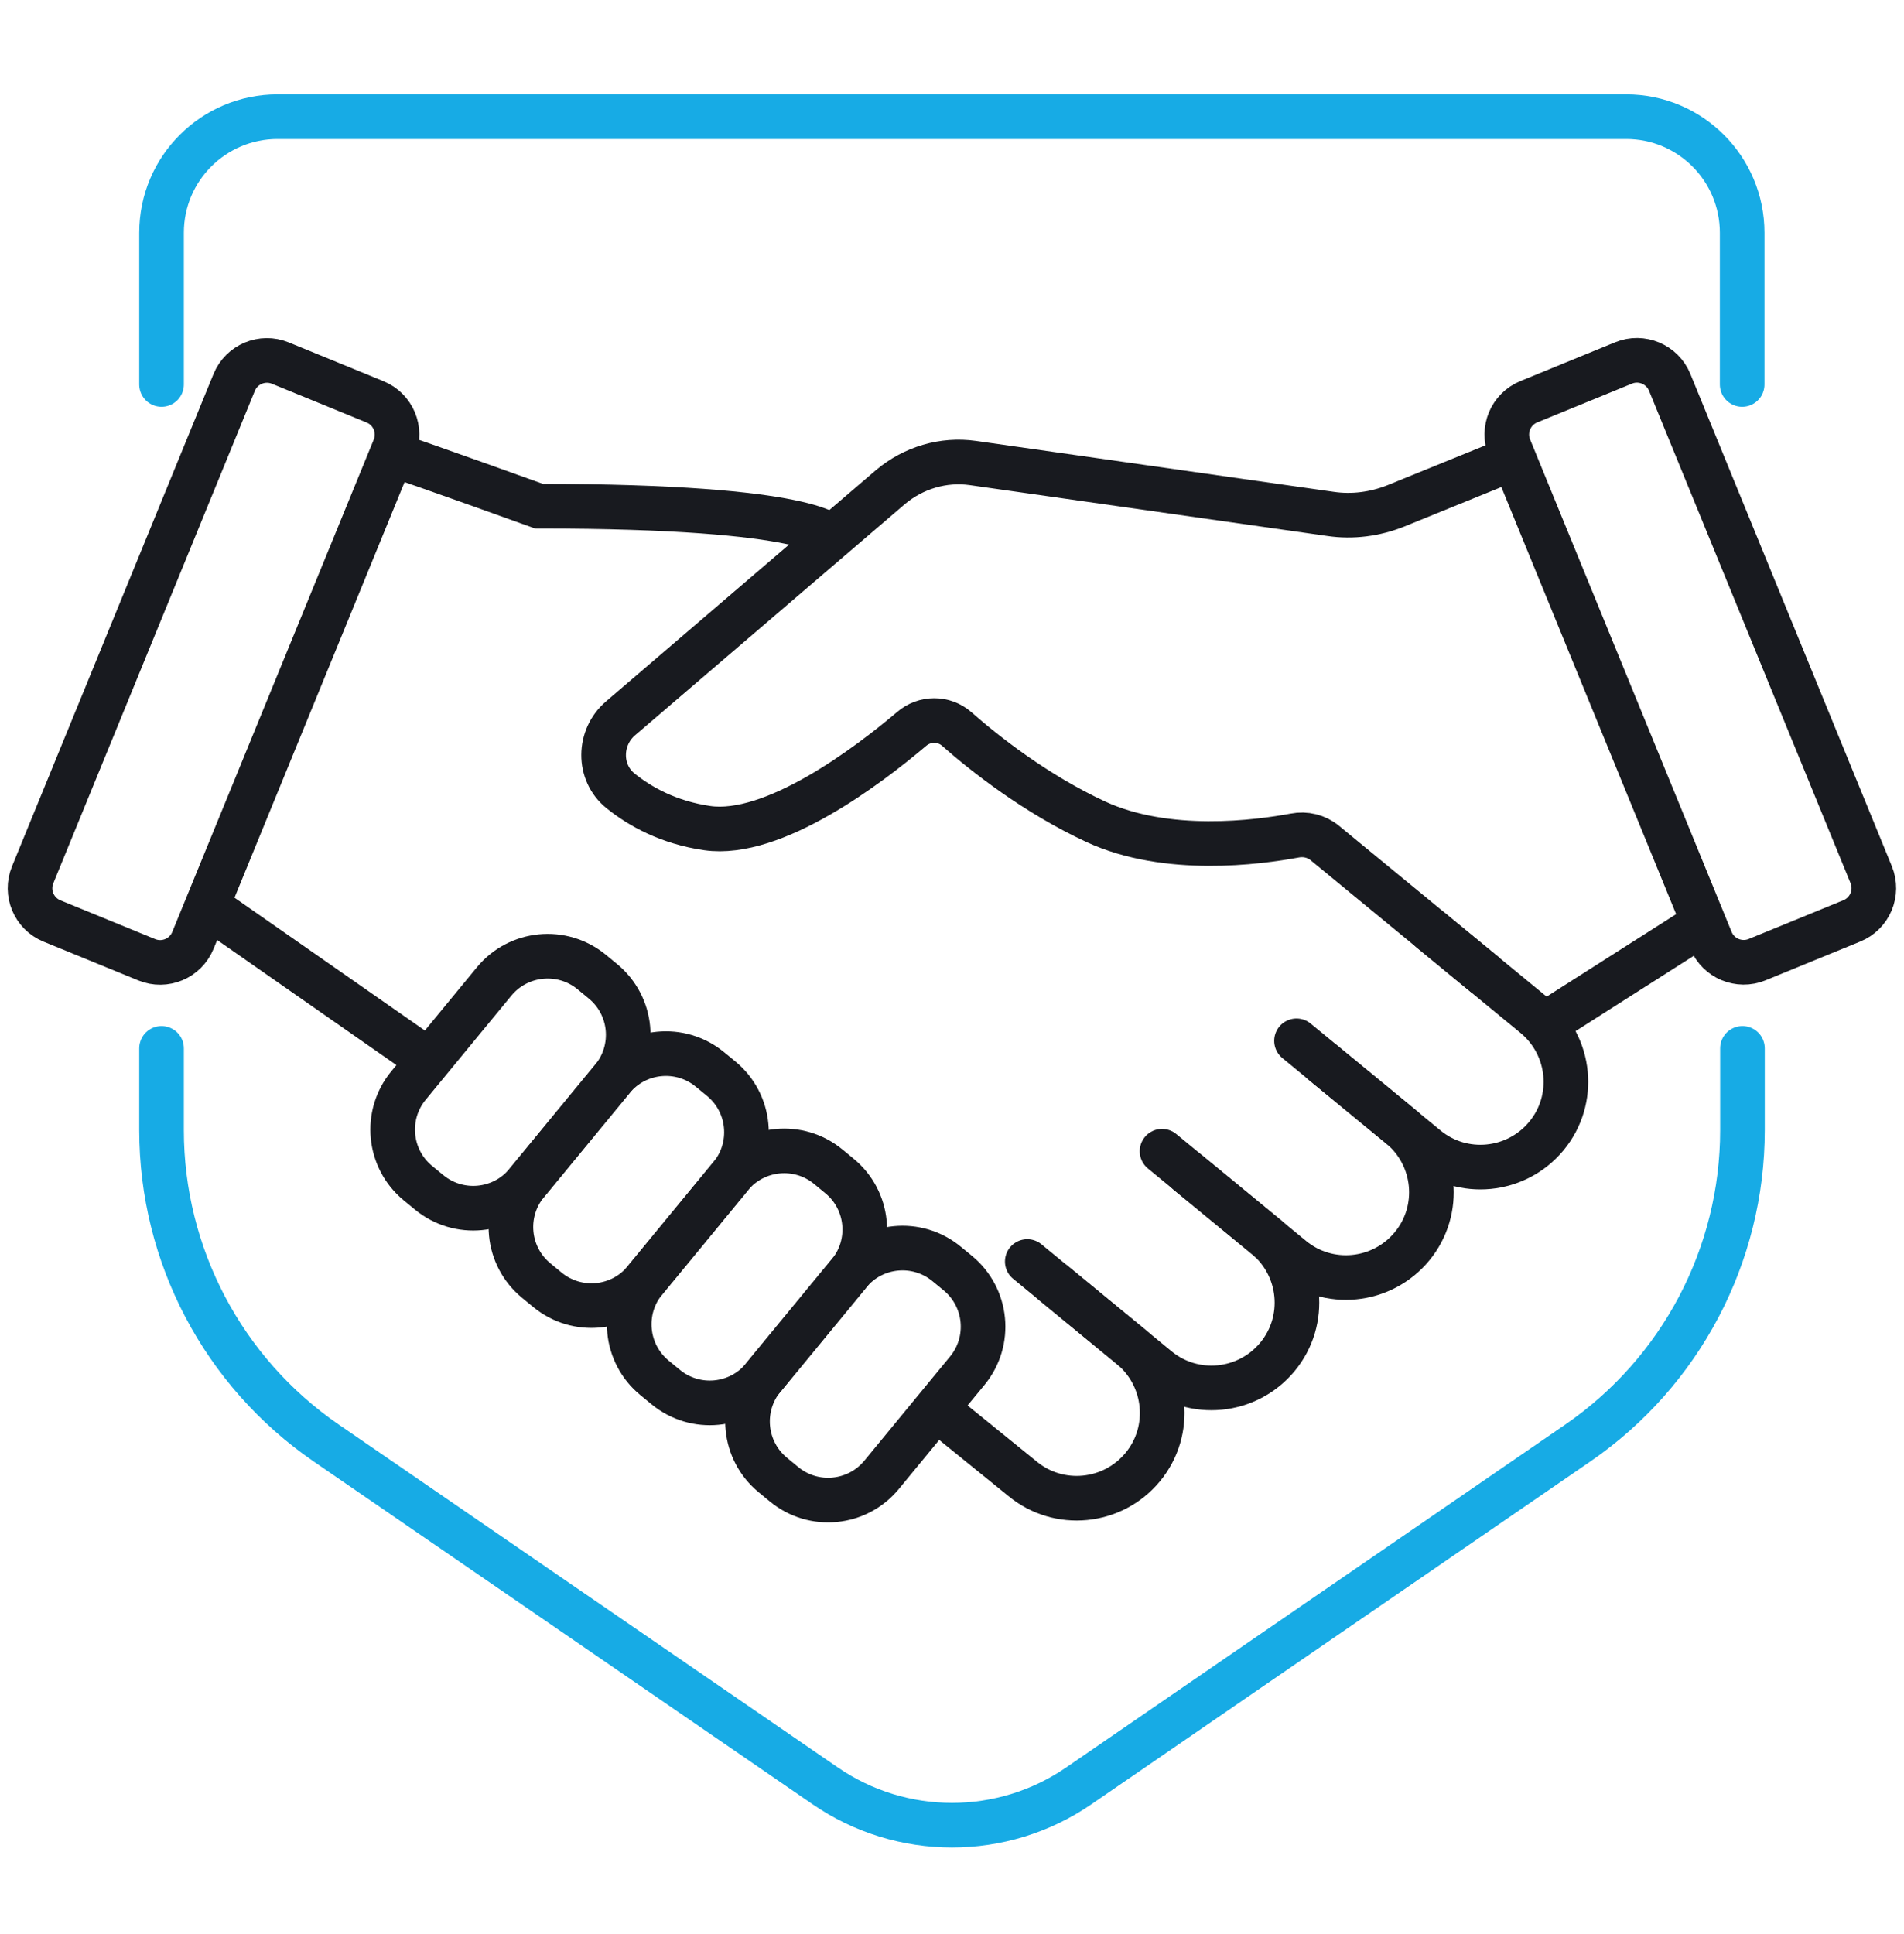 <svg width="64" height="65" viewBox="0 0 64 65" fill="none" xmlns="http://www.w3.org/2000/svg">
    <path d="M35.41 43.121L38.9 45.991C40.12 47.001 41.93 46.821 42.94 45.601C43.95 44.381 43.77 42.571 42.55 41.561L39.06 38.691" stroke="#181A1F" stroke-width="1.5" stroke-linecap="round" stroke-linejoin="round"/>
    <path d="M31.564 47.424L34.37 49.698C35.59 50.708 37.4 50.528 38.41 49.308C39.42 48.088 39.24 46.278 38.02 45.268L34.53 42.398" stroke="#181A1F" stroke-width="1.5" stroke-linecap="round" stroke-linejoin="round"/>
    <path d="M44.45 35.7L47.94 38.569C49.16 39.58 50.97 39.4 51.98 38.179C52.99 36.959 52.81 35.15 51.59 34.139L48.1 31.27" stroke="#181A1F" stroke-width="1.5" stroke-linecap="round" stroke-linejoin="round"/>
    <path d="M39.93 39.41L43.42 42.281C44.64 43.291 46.45 43.111 47.46 41.891C48.47 40.67 48.29 38.861 47.07 37.85L43.58 34.98" stroke="#181A1F" stroke-width="1.5" stroke-linecap="round" stroke-linejoin="round"/>
    <path d="M49.94 32.781L44.53 28.331C44.25 28.101 43.88 28.011 43.52 28.081C42.28 28.311 39.23 28.721 36.84 27.621C34.81 26.681 33.09 25.321 32.16 24.501C31.73 24.121 31.08 24.121 30.64 24.501C29.19 25.731 26 28.151 23.77 27.831C22.47 27.641 21.52 27.111 20.86 26.581C20.09 25.961 20.11 24.781 20.86 24.141L29.93 16.371C30.7 15.721 31.71 15.421 32.7 15.561L44.72 17.271C45.46 17.381 46.22 17.281 46.92 17.001L50.88 15.391" stroke="#181A1F" stroke-width="1.5" stroke-miterlimit="10"/>
    <path d="M27.95 18.062C27.95 18.062 27.44 17.012 18.12 17.012C14.87 15.842 13.18 15.262 13.18 15.262" stroke="#181A1F" stroke-width="1.5" stroke-miterlimit="10"/>
    <path d="M14.5 35.701L6.96 30.441" stroke="#181A1F" stroke-width="1.5" stroke-miterlimit="10"/>
    <path d="M51.9 34.44L57.27 31.02" stroke="#181A1F" stroke-width="1.5" stroke-miterlimit="10"/>
    <path d="M54.572 12.199L51.388 13.502C50.78 13.751 50.489 14.446 50.738 15.054L57.511 31.602C57.76 32.21 58.455 32.501 59.063 32.252L62.247 30.949C62.855 30.7 63.146 30.006 62.897 29.397L56.124 12.85C55.875 12.242 55.18 11.95 54.572 12.199Z" stroke="#181A1F" stroke-width="1.5" stroke-miterlimit="10"/>
    <path d="M1.748 30.953L4.932 32.256C5.54 32.505 6.235 32.214 6.484 31.606L13.257 15.058C13.506 14.45 13.215 13.755 12.607 13.506L9.423 12.203C8.815 11.954 8.12 12.245 7.871 12.854L1.098 29.401C0.849 30.009 1.14 30.704 1.748 30.953Z" stroke="#181A1F" stroke-width="1.5" stroke-miterlimit="10"/>
    <path d="M28.218 39.523L27.84 39.211C26.846 38.393 25.378 38.536 24.56 39.529L21.681 43.027C20.863 44.02 21.006 45.489 21.999 46.307L22.378 46.618C23.371 47.436 24.84 47.293 25.657 46.3L28.536 42.802C29.354 41.809 29.212 40.34 28.218 39.523Z" stroke="#181A1F" stroke-width="1.5" stroke-miterlimit="10"/>
    <path d="M32.195 42.788L31.817 42.477C30.823 41.659 29.355 41.801 28.537 42.795L25.658 46.292C24.84 47.286 24.983 48.754 25.976 49.572L26.355 49.884C27.348 50.702 28.817 50.559 29.634 49.566L32.513 46.068C33.331 45.075 33.189 43.606 32.195 42.788Z" stroke="#181A1F" stroke-width="1.5" stroke-miterlimit="10"/>
    <path d="M20.267 32.98L19.889 32.668C18.895 31.851 17.427 31.993 16.609 32.986L13.73 36.484C12.912 37.477 13.055 38.946 14.048 39.764L14.427 40.075C15.42 40.893 16.888 40.75 17.706 39.757L20.585 36.259C21.403 35.266 21.261 33.797 20.267 32.98Z" stroke="#181A1F" stroke-width="1.5" stroke-miterlimit="10"/>
    <path d="M24.242 36.253L23.863 35.942C22.87 35.124 21.401 35.266 20.584 36.26L17.705 39.757C16.887 40.751 17.029 42.219 18.023 43.037L18.401 43.349C19.395 44.166 20.863 44.024 21.681 43.03L24.56 39.533C25.378 38.539 25.235 37.071 24.242 36.253Z" stroke="#181A1F" stroke-width="1.5" stroke-miterlimit="10"/>
    <path d="M5.43 12.922V7.822C5.43 5.662 7.18 3.922 9.33 3.922H54.66C56.82 3.922 58.56 5.672 58.56 7.822V12.922" stroke="#17ABE5" stroke-width="1.5" stroke-linecap="round" stroke-linejoin="round"/>
    <path d="M58.57 35.234V37.984C58.57 42.184 56.5 46.114 53.04 48.494L36.27 60.014C33.7 61.784 30.3 61.784 27.73 60.014L10.96 48.494C7.5 46.114 5.43 42.184 5.43 37.984V35.234" stroke="#17ABE5" stroke-width="1.5" stroke-linecap="round" stroke-linejoin="round"/>
</svg>
